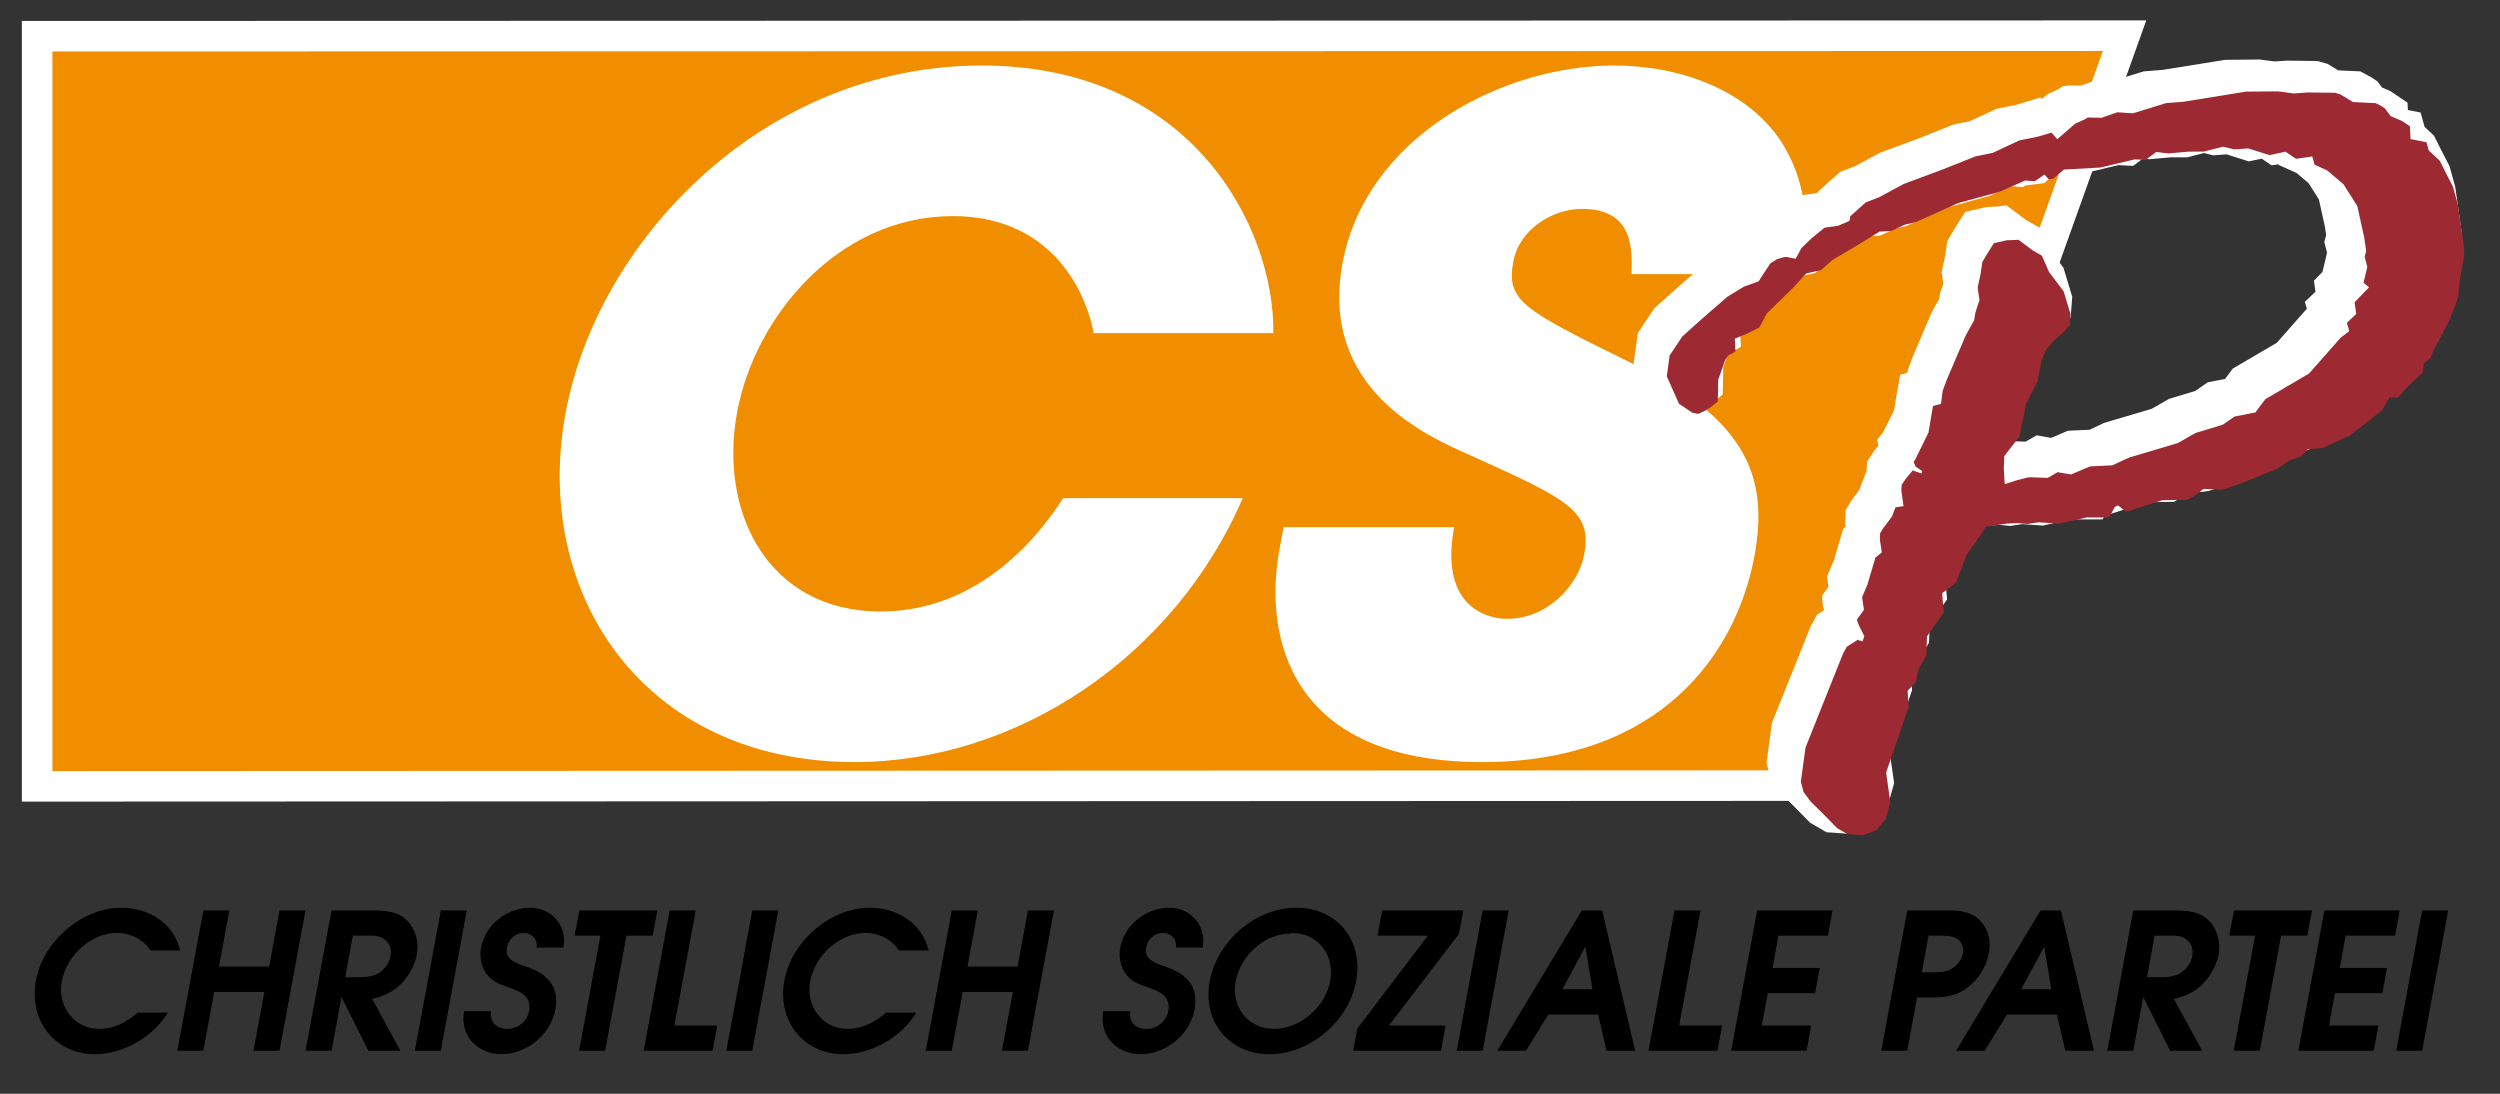 <?xml version="1.0" encoding="UTF-8" standalone="no"?>
<!-- Created with Inkscape (http://www.inkscape.org/) -->

<svg
   xmlns:dc="http://purl.org/dc/elements/1.1/"
   xmlns:cc="http://creativecommons.org/ns#"
   xmlns:rdf="http://www.w3.org/1999/02/22-rdf-syntax-ns#"
   xmlns:svg="http://www.w3.org/2000/svg"
   xmlns="http://www.w3.org/2000/svg"
   version="1.1"
   width="800"
   height="350"
   id="svg2">
  <rect width="100%" height="100%" fill="#333333" stroke="none"/>
  <defs
     id="defs4">
    <clipPath
       id="clipPath3377">
      <path
         d="m 0,0 595.276,0 0,841.89 L 0,841.89 0,0 z"
         id="path3379" />
    </clipPath>
    <clipPath
       id="clipPath3353">
      <path
         d="m 0,0 595.276,0 0,841.89 L 0,841.89 0,0 z"
         id="path3355" />
    </clipPath>
  </defs>
  <g
     transform="translate(0,-702.362)"
     id="layer1">
    <g
       transform="matrix(7.29,0,0,-7.29,11.886,713.956)"
       id="g3341">
      <path
         d="M 0,0 0,-32.926 79.855,-32.893 91.629,0.024 0,0 z"
         id="path3343"
         style="fill:#f18e00;fill-opacity:1;fill-rule:nonzero;stroke:none" />
    </g>
    <g
       transform="matrix(7.29,0,0,-7.29,11.886,713.956)"
       id="g3345">
      <path
         d="M 0,0 0,-32.926 79.855,-32.893 91.629,0.024 0,0 z"
         id="path3347"
         style="fill:none;stroke:#ffffff;stroke-width:1.341;stroke-linecap:butt;stroke-linejoin:miter;stroke-miterlimit:10;stroke-opacity:1;stroke-dasharray:none" />
    </g>
    <g
       transform="matrix(7.29,0,0,-7.29,-127.327,6546.808)"
       id="g3349">
      <g
         clip-path="url(#clipPath3353)"
         id="g3351">
        <g
           transform="translate(64.134,779.84)"
           id="g3357">
          <path
             d="m 0,0 c -0.671,-1.035 -3.31,-4.975 -8.009,-4.975 -4.899,0 -7.128,4.298 -6.301,8.756 0.776,4.179 4.421,8.6 9.475,8.6 4.064,0 5.748,-2.944 6.177,-5.136 l 7.884,0 c 0.059,4.621 -3.557,11.746 -12.793,11.746 -9.636,0 -16.88,-7.725 -18.274,-15.247 -1.476,-7.966 3.449,-15.329 12.686,-15.329 7.123,0 14.035,4.618 17.038,11.585 L 0,0 z m 32.395,9.834 c 0.234,1.674 0.482,3.665 -0.873,5.813 -1.49,2.268 -4.435,3.344 -7.337,3.344 -4.939,0 -10.899,-3.144 -11.923,-8.68 -1.026,-5.532 3.727,-7.603 5.639,-8.44 4.185,-1.907 5.332,-2.389 4.97,-4.337 -0.249,-1.358 -1.599,-2.83 -3.389,-2.83 -0.955,0 -2.957,0.6 -2.321,4.024 l -7.485,0 -0.179,-0.957 c -0.702,-3.783 0.378,-9.356 8.897,-9.356 7.804,0 11.149,4.739 11.949,9.038 0.633,3.425 -0.292,5.971 -5.326,8.442 -4.851,2.387 -5.583,2.749 -5.255,4.498 0.257,1.393 1.699,2.305 3.013,2.305 2.312,0 2.201,-1.868 2.174,-2.864 l 7.446,0 z"
             id="path3359"
             style="fill:#ffffff;fill-opacity:1;fill-rule:nonzero;stroke:none" />
        </g>
      </g>
    </g>
    <g
       transform="matrix(7.29,0,0,-7.29,558.155,787.665)"
       id="g3361">
      <path
         d="m 0,0 -0.642,-0.232 -0.707,-0.427 -1.098,-0.952 -0.869,-0.782 -0.551,-0.83 -0.127,-0.905 0.53,-1.188 0.571,-0.385 0.264,-0.057 0.292,0.137 0.285,0.18 0.276,0.229 0.017,0.938 0.292,0.837 0.126,0.205 0.332,0.187 -0.029,0.559 0.538,0.215 0.53,0.263 0.324,0.608 1.174,1.154 0.532,0.59 0.655,0.142 0.498,0.445 1.048,0.618 0.993,0.614 0.509,0.026 0.579,0.271 0.498,0.115 1.84,0.823 1.788,0.493 1.112,0.486 0.42,-0.031 0.42,0.295 0.185,-0.205 0.202,0.025 0.456,0.394 1.586,0.085 1.494,0.355 0.468,-0.023 0.465,0.348 0.526,-0.066 0.864,0.079 0.671,0 0.844,0.217 0.479,-0.122 0.613,0.046 0.919,-0.291 0.699,0.148 0.457,-0.31 0.707,0.101 0.106,-0.358 0.547,-0.247 0.707,-0.602 0.596,-0.942 0.303,-1.364 0.083,-0.594 -0.067,-0.242 0.116,-0.457 -0.16,-0.674 0.238,-0.202 -0.629,-0.65 0.07,-0.504 -0.408,-0.389 0.106,-0.358 -0.375,-0.286 -1.372,-1.556 -1.902,-1.114 -0.431,-0.581 -0.905,-0.172 -0.515,-0.357 -1.183,-0.356 -0.764,-0.438 -2.125,-0.629 -0.723,-0.343 -0.971,-0.045 -0.826,-0.352 -0.581,0.104 -0.428,-0.246 -0.779,0.027 -0.098,-0.014 -0.449,-0.114 -0.542,-0.169 -0.041,0.65 0.021,0.564 0.652,0.843 0.308,1.447 0.48,0.957 0.177,0.913 0.194,0.45 0.306,0.375 0.502,0.444 0.22,0.264 0.037,0.474 -0.298,0.985 L 12.614,0.411 12.31,1.116 11.916,1.337 11.282,1.811 11.231,1.803 10.769,1.782 10.22,1.657 9.928,1.195 9.72,0.838 9.64,0.31 9.517,-0.271 9.597,-0.821 9.417,-1.358 9.365,-1.696 8.993,-2.356 8.183,-4.25 7.997,-4.746 7.923,-5.316 7.577,-5.414 7.491,-5.892 7.385,-6.565 6.783,-7.775 6.738,-7.828 6.747,-7.871 6.825,-8.049 7.11,-8.243 7.073,-8.342 6.691,-8.208 6.383,-8.579 6.216,-8.839 6.199,-9.075 6.295,-9.761 5.943,-9.815 5.793,-10.21 5.406,-10.73 5.281,-10.939 5.27,-11.218 l 0.078,-0.553 -0.275,-0.226 -0.347,-1.173 -0.232,-0.549 0.081,-0.551 -0.3,-0.417 0.004,-0.044 0.084,-0.223 0.219,-0.434 0.003,-0.05 -0.072,-0.195 -0.215,0.064 -0.471,-0.303 -0.163,-0.305 -1.632,-4.071 -0.199,-1.48 0.116,-0.449 0.317,-0.423 0.541,-0.53 0.607,-0.616 0.449,-0.261 0.673,-0.045 0.586,0.224 0.398,0.479 0.205,0.729 -0.185,1.285 0.979,2.854 -0.047,0.694 0.356,0.382 0.123,0.577 0.33,0.563 0.035,0.846 0.726,1.041 -0.07,0.833 0.609,0.461 0.446,1.188 0.51,0.728 0.338,0.516 0.659,0.097 0.251,0.035 0.461,0.019 0.418,-0.038 0.505,0.077 0.881,-0.061 1.202,0.265 0.977,0 0.244,0.457 0.146,0.066 0.35,-0.276 1.576,0.504 1.077,0.017 0.094,0.059 0.242,0.13 0.371,0.288 0.724,-0.036 0.153,0.023 0.542,0.169 1.803,0.726 0.516,0.356 0.491,0.163 0.315,0.327 0.612,0.042 1.208,0.548 1.391,1.09 0.329,0.562 0.363,0.002 0.447,0.486 0.587,0.554 0.045,0.054 0.048,0.382 0.276,0.222 0.155,0.354 0.687,1.316 0.374,0.99 0.064,0.663 0.195,1.106 -0.008,0.42 -0.261,1.835 -0.213,0.763 -0.357,0.695 -0.22,0.438 L 29.119,5.682 29.02,6.04 28.327,6.177 28.299,6.734 27.955,6.966 27.462,7.178 27.206,7.514 27.091,7.59 26.814,7.74 25.825,7.784 25.265,8.123 25.045,8.186 23.859,8.201 23.25,8.163 22.567,8.251 21.177,8.236 18.459,7.8 17.695,7.74 16.261,7.301 15.586,7.34 14.901,7.103 14.33,7.112 14.279,7.107 14.187,7.047 13.752,6.843 12.972,6.17 12.724,6.461 12.133,6.282 11.331,6.121 10.171,5.58 9.42,5.427 7.959,4.842 6.295,4.228 5.244,3.655 4.656,3.43 4.338,3.151 3.974,2.818 3.951,2.627 3.467,2.418 3.059,2.358 3.006,2.351 2.858,2.331 2.305,1.879 1.853,1.436 1.608,0.981 1.183,1.058 1.035,1.04 0.788,0.956 0.505,0.775 0,0 z"
         id="path3363"
         style="fill:#ffffff;fill-opacity:1;fill-rule:nonzero;stroke:none" />
    </g>
    <g
       transform="matrix(7.29,0,0,-7.29,558.155,787.665)"
       id="g3365">
      <path
         d="m 0,0 -0.642,-0.232 -0.707,-0.427 -1.098,-0.952 -0.869,-0.782 -0.551,-0.83 -0.127,-0.905 0.53,-1.188 0.571,-0.385 0.264,-0.057 0.292,0.137 0.285,0.18 0.276,0.229 0.017,0.938 0.292,0.837 0.126,0.205 0.332,0.187 -0.029,0.559 0.538,0.215 0.53,0.263 0.324,0.608 1.174,1.154 0.532,0.59 0.655,0.142 0.498,0.445 1.048,0.618 0.993,0.614 0.509,0.026 0.579,0.271 0.498,0.115 1.84,0.823 1.788,0.493 1.112,0.486 0.42,-0.031 0.42,0.295 0.185,-0.205 0.202,0.025 0.456,0.394 1.586,0.085 1.494,0.355 0.468,-0.023 0.465,0.348 0.526,-0.066 0.864,0.079 0.671,0 0.844,0.217 0.479,-0.122 0.613,0.046 0.919,-0.291 0.699,0.148 0.457,-0.31 0.707,0.101 0.106,-0.358 0.547,-0.247 0.707,-0.602 0.596,-0.942 0.303,-1.364 0.083,-0.594 -0.067,-0.242 0.116,-0.457 -0.16,-0.674 0.238,-0.202 -0.629,-0.65 0.07,-0.504 -0.408,-0.389 0.106,-0.358 -0.375,-0.286 -1.372,-1.556 -1.902,-1.114 -0.431,-0.581 -0.905,-0.172 -0.515,-0.357 -1.183,-0.356 -0.764,-0.438 -2.125,-0.629 -0.723,-0.343 -0.971,-0.045 -0.826,-0.352 -0.581,0.104 -0.428,-0.246 -0.779,0.027 -0.098,-0.014 -0.449,-0.114 -0.542,-0.169 -0.041,0.65 0.021,0.564 0.652,0.843 0.308,1.447 0.48,0.957 0.177,0.913 0.194,0.45 0.306,0.375 0.502,0.444 0.22,0.264 0.037,0.474 -0.298,0.985 L 12.614,0.411 12.31,1.116 11.916,1.337 11.282,1.811 11.231,1.803 10.769,1.782 10.22,1.657 9.928,1.195 9.72,0.838 9.64,0.31 9.517,-0.271 9.597,-0.821 9.417,-1.358 9.365,-1.696 8.993,-2.356 8.183,-4.25 7.997,-4.746 7.923,-5.316 7.577,-5.414 7.491,-5.892 7.385,-6.565 6.783,-7.775 6.738,-7.828 6.747,-7.871 6.825,-8.049 7.11,-8.243 7.073,-8.342 6.691,-8.208 6.383,-8.579 6.216,-8.839 6.199,-9.075 6.295,-9.761 5.943,-9.815 5.793,-10.21 5.406,-10.73 5.281,-10.939 5.27,-11.218 l 0.078,-0.553 -0.275,-0.226 -0.347,-1.173 -0.232,-0.549 0.081,-0.551 -0.3,-0.417 0.004,-0.044 0.084,-0.223 0.219,-0.434 0.003,-0.05 -0.072,-0.195 -0.215,0.064 -0.471,-0.303 -0.163,-0.305 -1.632,-4.071 -0.199,-1.48 0.116,-0.449 0.317,-0.423 0.541,-0.53 0.607,-0.616 0.449,-0.261 0.673,-0.045 0.586,0.224 0.398,0.479 0.205,0.729 -0.185,1.285 0.979,2.854 -0.047,0.694 0.356,0.382 0.123,0.577 0.33,0.563 0.035,0.846 0.726,1.041 -0.07,0.833 0.609,0.461 0.446,1.188 0.51,0.728 0.338,0.516 0.659,0.097 0.251,0.035 0.461,0.019 0.418,-0.038 0.505,0.077 0.881,-0.061 1.202,0.265 0.977,0 0.244,0.457 0.146,0.066 0.35,-0.276 1.576,0.504 1.077,0.017 0.094,0.059 0.242,0.13 0.371,0.288 0.724,-0.036 0.153,0.023 0.542,0.169 1.803,0.726 0.516,0.356 0.491,0.163 0.315,0.327 0.612,0.042 1.208,0.548 1.391,1.09 0.329,0.562 0.363,0.002 0.447,0.486 0.587,0.554 0.045,0.054 0.048,0.382 0.276,0.222 0.155,0.354 0.687,1.316 0.374,0.99 0.064,0.663 0.195,1.106 -0.008,0.42 -0.261,1.835 -0.213,0.763 -0.357,0.695 -0.22,0.438 L 29.119,5.682 29.02,6.04 28.327,6.177 28.299,6.734 27.955,6.966 27.462,7.178 27.206,7.514 27.091,7.59 26.814,7.74 25.825,7.784 25.265,8.123 25.045,8.186 23.859,8.201 23.25,8.163 22.567,8.251 21.177,8.236 18.459,7.8 17.695,7.74 16.261,7.301 15.586,7.34 14.901,7.103 14.33,7.112 14.279,7.107 14.187,7.047 13.752,6.843 12.972,6.17 12.724,6.461 12.133,6.282 11.331,6.121 10.171,5.58 9.42,5.427 7.959,4.842 6.295,4.228 5.244,3.655 4.656,3.43 4.338,3.151 3.974,2.818 3.951,2.627 3.467,2.418 3.059,2.358 3.006,2.351 2.858,2.331 2.305,1.879 1.853,1.436 1.608,0.981 1.183,1.058 1.035,1.04 0.788,0.956 0.505,0.775 0,0 z"
         id="path3367"
         style="fill:none;stroke:#ffffff;stroke-width:1.677;stroke-linecap:butt;stroke-linejoin:miter;stroke-miterlimit:10;stroke-opacity:1;stroke-dasharray:none" />
    </g>
    <g
       transform="matrix(7.29,0,0,-7.29,562.756,792.376)"
       id="g3369">
      <path
         d="m 0,0 -0.645,-0.235 -0.716,-0.436 -1.112,-0.964 -0.875,-0.785 -0.559,-0.839 -0.123,-0.916 0.535,-1.2 0.577,-0.39 0.265,-0.056 0.294,0.135 0.29,0.186 0.278,0.226 0.018,0.951 0.295,0.845 0.128,0.208 0.333,0.191 -0.026,0.563 0.539,0.217 0.536,0.27 0.328,0.616 1.188,1.162 0.537,0.597 0.656,0.143 0.509,0.451 1.054,0.624 1.005,0.617 0.519,0.028 0.582,0.274 0.502,0.119 1.859,0.835 1.805,0.49 1.125,0.498 0.423,-0.034 0.423,0.296 0.188,-0.21 0.205,0.03 0.46,0.397 1.602,0.09 1.508,0.358 0.475,-0.026 0.472,0.351 0.53,-0.065 0.871,0.079 0.675,0.002 0.855,0.216 0.484,-0.119 0.622,0.043 0.928,-0.294 0.706,0.149 L 23.589,5.377 24.303,5.48 24.405,5.118 24.961,4.865 25.673,4.26 26.28,3.303 26.582,1.929 26.67,1.327 26.602,1.08 l 0.116,-0.456 -0.165,-0.687 0.242,-0.199 -0.635,-0.659 0.072,-0.512 -0.411,-0.389 0.105,-0.365 -0.376,-0.289 -1.389,-1.573 -1.92,-1.127 -0.436,-0.582 -0.912,-0.178 -0.521,-0.36 -1.197,-0.362 -0.772,-0.442 -2.139,-0.636 -0.736,-0.341 -0.982,-0.049 -0.835,-0.355 -0.586,0.102 -0.433,-0.25 -0.787,0.028 -0.099,-0.011 -0.453,-0.115 -0.548,-0.176 -0.042,0.66 0.019,0.57 0.662,0.851 0.306,1.462 0.491,0.969 0.18,0.926 0.193,0.452 0.31,0.376 0.507,0.452 0.221,0.269 0.038,0.479 -0.301,0.995 -0.644,0.856 -0.31,0.71 L 12.04,1.351 11.397,1.828 11.348,1.817 10.88,1.799 10.326,1.674 10.032,1.202 9.82,0.845 9.741,0.312 9.615,-0.276 9.695,-0.829 9.516,-1.372 9.459,-1.714 9.087,-2.386 8.269,-4.299 8.08,-4.8 8.007,-5.377 7.655,-5.475 7.571,-5.96 7.458,-6.637 6.857,-7.86 6.809,-7.911 6.818,-7.96 6.897,-8.138 7.184,-8.332 7.147,-8.435 6.765,-8.302 6.452,-8.678 6.279,-8.935 6.264,-9.176 6.361,-9.869 6.006,-9.922 l -0.15,-0.4 -0.395,-0.528 -0.126,-0.206 -0.012,-0.285 0.084,-0.559 -0.28,-0.229 -0.351,-1.185 -0.234,-0.552 0.082,-0.558 -0.306,-0.421 0.007,-0.047 0.084,-0.227 0.222,-0.439 0.003,-0.046 -0.071,-0.202 -0.222,0.064 -0.473,-0.303 -0.167,-0.309 -1.643,-4.117 -0.204,-1.493 0.119,-0.456 0.323,-0.43 0.542,-0.534 0.61,-0.623 0.459,-0.264 0.678,-0.045 0.591,0.229 0.402,0.482 0.205,0.741 -0.186,1.295 0.989,2.886 -0.046,0.705 0.36,0.383 0.122,0.586 0.337,0.567 0.033,0.856 0.734,1.049 -0.071,0.842 0.614,0.467 0.451,1.202 0.517,0.737 0.343,0.522 0.663,0.09 0.255,0.04 0.465,0.022 0.422,-0.037 0.51,0.072 0.893,-0.06 1.211,0.272 0.991,0 0.245,0.46 0.145,0.068 0.351,-0.278 1.594,0.509 1.089,0.019 0.099,0.059 0.24,0.126 0.375,0.291 0.735,-0.036 0.154,0.021 0.544,0.175 1.821,0.732 0.521,0.362 0.499,0.166 0.317,0.327 0.619,0.044 1.221,0.552 1.403,1.104 0.332,0.566 0.367,0.002 0.451,0.495 0.593,0.555 0.043,0.058 0.052,0.381 0.279,0.234 0.155,0.351 0.696,1.331 0.38,1 0.054,0.671 0.206,1.115 -0.008,0.425 -0.269,1.856 -0.212,0.772 -0.36,0.706 -0.222,0.441 -0.482,0.45 L 29.318,6.104 28.617,6.242 28.589,6.805 28.241,7.037 27.743,7.252 27.485,7.593 27.374,7.67 27.09,7.82 26.095,7.867 25.526,8.209 25.305,8.275 24.105,8.289 23.489,8.246 22.8,8.337 21.396,8.326 18.647,7.881 17.877,7.82 16.429,7.373 15.745,7.42 15.056,7.177 14.48,7.189 14.427,7.182 14.336,7.119 13.896,6.918 13.108,6.235 12.858,6.527 12.26,6.35 11.451,6.186 10.277,5.638 9.518,5.482 8.04,4.894 6.361,4.269 5.298,3.694 4.707,3.465 4.386,3.182 4.018,2.85 3.991,2.653 3.5,2.441 3.091,2.381 3.042,2.375 2.892,2.352 2.333,1.896 1.875,1.451 1.627,0.989 1.202,1.071 1.047,1.045 0.798,0.967 0.512,0.782 0,0 z"
         id="path3371"
         style="fill:#9d2a32;fill-opacity:1;fill-rule:nonzero;stroke:none" />
    </g>
    <g
       transform="matrix(7.29,0,0,-7.29,-127.327,6546.808)"
       id="g3373">
      <g
         clip-path="url(#clipPath3377)"
         id="g3375">
        <g
           transform="translate(23.508,757.258)"
           id="g3381">
          <path
             d="m 0,0 c -0.499,-0.44 -1.075,-0.715 -1.684,-0.715 -1.101,0 -1.85,0.991 -1.646,2.083 0.212,1.152 1.293,2.128 2.419,2.128 0.62,0 1.179,-0.3 1.476,-0.769 l 1.299,0 c -0.258,1.16 -1.344,1.878 -2.578,1.878 -1.718,0 -3.43,-1.454 -3.751,-3.195 -0.326,-1.756 0.828,-3.235 2.594,-3.235 1.191,0 2.522,0.71 3.195,1.825 L 0,0 z m 1.741,-1.673 1.143,0 0.479,2.582 2.2,0 -0.477,-2.582 1.141,0 1.143,6.159 -1.143,0 -0.456,-2.466 -2.201,0 0.456,2.466 -1.142,0 -1.143,-6.159 z m 5.629,0 1.141,0 0.439,2.358 1.179,-2.358 1.408,0 -1.242,2.275 c 0.435,0.095 0.839,0.268 1.201,0.591 0.363,0.333 0.675,0.89 0.758,1.343 0.105,0.576 -0.063,1.153 -0.439,1.515 -0.391,0.395 -0.935,0.428 -1.518,0.435 l -1.786,0 -1.141,-6.159 z m 1.739,3.226 0.339,1.825 0.636,0 C 10.401,3.387 10.666,3.373 10.895,3.168 11.081,3.01 11.15,2.745 11.099,2.476 11.051,2.219 10.908,1.985 10.693,1.812 10.428,1.592 10.037,1.553 9.736,1.553 l -0.627,0 z m 3.058,-3.226 1.141,0 1.139,6.159 -1.139,0 -1.141,-6.159 z m 2.162,1.734 c -0.198,-1.079 0.592,-1.886 1.643,-1.886 1.091,0 2.159,0.85 2.362,1.951 0.113,0.6 -0.014,1.051 -0.387,1.4 -0.298,0.292 -0.691,0.421 -1.098,0.566 -0.346,0.127 -0.73,0.304 -0.637,0.751 0.06,0.369 0.357,0.653 0.731,0.653 0.356,0 0.627,-0.258 0.57,-0.643 l 1.177,0 c 0.185,0.967 -0.524,1.752 -1.475,1.752 -0.985,0 -1.955,-0.741 -2.14,-1.752 -0.084,-0.425 0.017,-0.875 0.262,-1.184 0.247,-0.314 0.576,-0.434 0.961,-0.566 0.479,-0.168 1.008,-0.364 0.883,-1.042 -0.086,-0.452 -0.511,-0.776 -0.944,-0.776 -0.46,0 -0.808,0.284 -0.715,0.776 l -1.193,0 z m 5.048,-1.734 1.143,0 0.938,5.051 1.148,0 0.209,1.108 -3.429,0 -0.205,-1.108 1.132,0 -0.936,-5.051 z m 2.835,0 3.024,0 0.209,1.107 -1.886,0 0.94,5.052 -1.143,0 -1.144,-6.159 z m 3.629,0 1.139,0 1.143,6.159 -1.143,0 -1.139,-6.159 z M 32.852,0 c -0.495,-0.44 -1.075,-0.715 -1.68,-0.715 -1.106,0 -1.854,0.991 -1.651,2.083 0.213,1.152 1.295,2.128 2.422,2.128 0.617,0 1.178,-0.3 1.474,-0.769 l 1.302,0 c -0.26,1.16 -1.344,1.878 -2.582,1.878 -1.716,0 -3.427,-1.454 -3.75,-3.195 -0.325,-1.756 0.828,-3.235 2.596,-3.235 1.191,0 2.523,0.71 3.195,1.825 l -1.326,0 z m 1.742,-1.673 1.143,0 0.479,2.582 2.203,0 -0.482,-2.582 1.143,0 1.141,6.159 -1.141,0 -0.458,-2.466 -2.197,0 0.455,2.466 -1.143,0 -1.143,-6.159 z m 7.793,1.734 c -0.198,-1.079 0.593,-1.886 1.644,-1.886 1.09,0 2.159,0.85 2.362,1.951 0.112,0.6 -0.012,1.051 -0.389,1.4 -0.301,0.292 -0.689,0.421 -1.095,0.566 -0.346,0.127 -0.731,0.304 -0.639,0.751 0.06,0.369 0.356,0.653 0.727,0.653 0.361,0 0.63,-0.258 0.576,-0.643 l 1.176,0 c 0.187,0.967 -0.529,1.752 -1.473,1.752 -0.985,0 -1.959,-0.741 -2.145,-1.752 -0.079,-0.425 0.02,-0.875 0.265,-1.184 0.248,-0.314 0.577,-0.434 0.961,-0.566 0.479,-0.168 1.006,-0.364 0.882,-1.042 -0.085,-0.452 -0.513,-0.776 -0.945,-0.776 -0.46,0 -0.806,0.284 -0.716,0.776 l -1.191,0 z m 8.478,4.544 c -1.774,0 -3.476,-1.437 -3.808,-3.237 -0.326,-1.776 0.865,-3.193 2.628,-3.193 1.758,0 3.472,1.425 3.801,3.202 0.337,1.802 -0.844,3.228 -2.621,3.228 m 1.48,-3.228 c -0.212,-1.15 -1.33,-2.092 -2.465,-2.092 -1.123,0 -1.89,0.95 -1.68,2.083 0.213,1.168 1.311,2.128 2.457,2.101 l -0.004,0.027 c 1.148,0 1.909,-0.942 1.692,-2.119 m 1.193,-2.078 -0.183,-0.972 3.853,0 0.206,1.107 -2.488,0 3.073,4.019 0.191,1.033 -3.561,0 -0.203,-1.108 2.209,0 -3.097,-4.079 z m 4.362,-0.972 1.141,0 1.143,6.159 -1.143,0 -1.141,-6.159 z m 1.783,0 1.261,0 0.978,1.589 2.185,0 0.373,-1.589 1.256,0 -1.45,6.159 -0.891,0 -3.712,-6.159 z m 2.861,2.699 1.004,1.871 0.311,-1.871 -1.315,0 z m 3.776,-2.699 3.026,0 0.208,1.107 -1.887,0 0.938,5.052 -1.143,0 -1.142,-6.159 z m 3.629,0 3.311,0 0.201,1.107 -2.168,0 0.265,1.419 2.074,0 0.207,1.108 -2.073,0 0.26,1.417 2.17,0 0.204,1.108 -3.31,0 -1.141,-6.159 z m 7.73,0 0.429,2.334 0.227,0 c 0.608,0 1.316,-0.035 1.903,0.375 0.556,0.384 0.914,0.967 1.026,1.578 0.113,0.616 -0.082,1.206 -0.528,1.552 -0.451,0.348 -1.017,0.32 -1.606,0.32 l -1.451,0 -1.144,-6.159 1.144,0 z m 0.638,3.443 0.296,1.608 0.208,0 c 0.25,0 0.606,0.016 0.84,-0.049 C 79.988,3.238 80.19,2.969 80.12,2.596 80.052,2.236 79.774,1.947 79.42,1.835 79.13,1.753 78.806,1.77 78.526,1.77 l -0.209,0 z m 1.505,-3.443 1.258,0 0.98,1.589 2.184,0 0.373,-1.589 1.259,0 -1.453,6.159 -0.891,0 -3.71,-6.159 z m 2.859,2.699 1.008,1.871 0.311,-1.871 -1.319,0 z m 3.779,-2.699 1.139,0 0.438,2.358 1.181,-2.358 1.409,0 -1.245,2.275 c 0.436,0.095 0.841,0.268 1.206,0.591 0.357,0.333 0.671,0.89 0.755,1.343 0.105,0.576 -0.061,1.153 -0.437,1.515 -0.394,0.395 -0.939,0.428 -1.52,0.435 l -1.787,0 -1.139,-6.159 z m 1.742,3.226 0.335,1.825 0.633,0 C 89.49,3.387 89.754,3.373 89.982,3.168 90.17,3.01 90.237,2.745 90.188,2.476 90.139,2.219 89.998,1.985 89.779,1.812 89.519,1.592 89.123,1.553 88.824,1.553 l -0.622,0 z m 3.807,-3.226 1.146,0 0.935,5.051 1.151,0 0.207,1.108 -3.427,0 -0.208,-1.108 1.134,0 -0.938,-5.051 z m 2.836,0 3.308,0 0.208,1.107 -2.167,0 0.259,1.419 2.08,0 0.204,1.108 -2.073,0 0.259,1.417 2.17,0 0.205,1.108 -3.308,0 -1.145,-6.159 z m 4.296,0 1.139,0 1.147,6.159 -1.147,0 -1.139,-6.159 z"
             id="path3383"
             style="fill:#000000;fill-opacity:1;fill-rule:nonzero;stroke:none" />
        </g>
      </g>
    </g>
  </g>
</svg>

